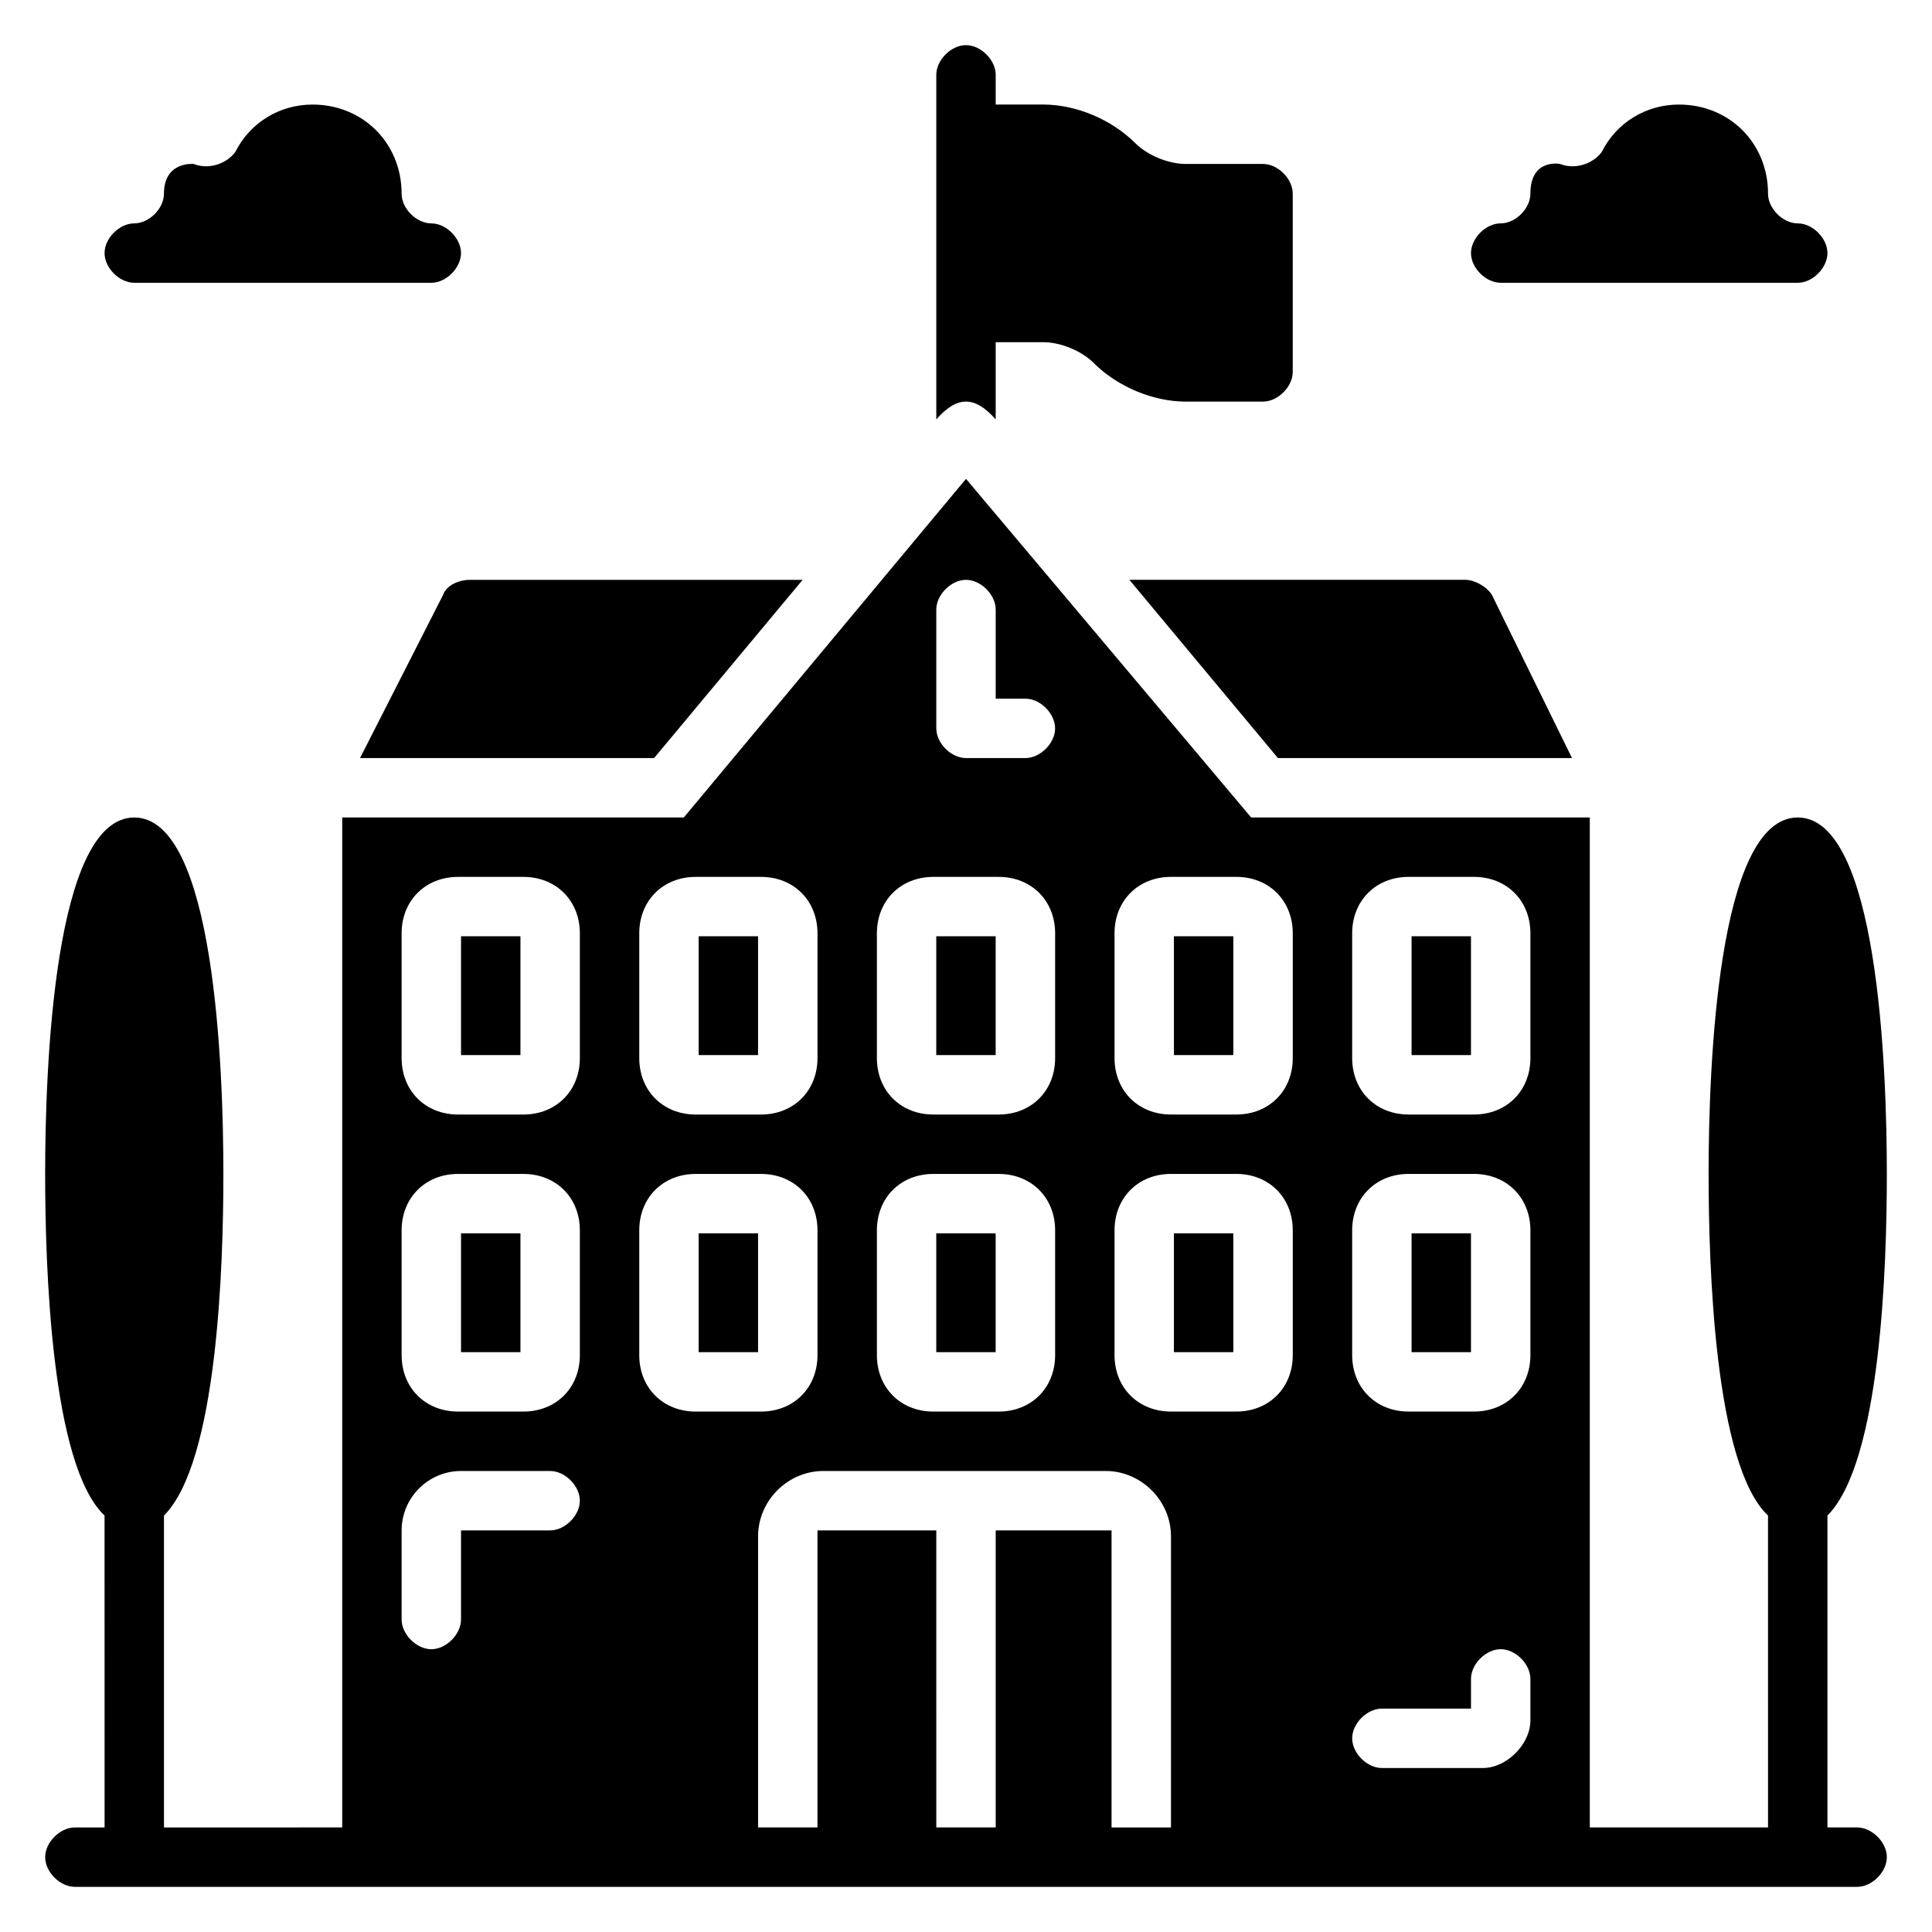 <?xml version="1.0" encoding="UTF-8"?>
<!-- Uploaded to: SVG Repo, www.svgrepo.com, Generator: SVG Repo Mixer Tools -->
<svg fill="#000000" width="800px" height="800px" version="1.1" viewBox="144 144 512 512" xmlns="http://www.w3.org/2000/svg">
 <g>
  <path d="m482.66 344.89h77.934l-21.254-43.297c-1.574-2.363-4.723-3.938-7.086-3.938l-88.957 0.004z"/>
  <path d="m261.45 301.6-22.039 43.297h77.934l39.359-47.23h-88.168c-3.148 0-6.297 1.574-7.086 3.934z"/>
  <path d="m407.87 255.15v-20.465h12.594c4.723 0 10.234 2.363 13.383 5.512 6.297 6.297 15.742 10.234 24.402 10.234l20.469-0.004c3.938 0 7.871-3.938 7.871-7.871v-47.234c0-3.938-3.938-7.871-7.871-7.871h-20.469c-4.723 0-10.234-2.363-13.383-5.512-6.297-6.297-15.742-10.234-24.402-10.234l-12.594 0.004v-7.875c0-3.938-3.938-7.871-7.871-7.871-3.938 0-7.871 3.938-7.871 7.871v91.316c5.508-6.297 10.23-6.297 15.742 0z"/>
  <path d="m636.16 628.29h-7.871v-82.656c14.168-14.168 15.742-66.125 15.742-90.527 0-28.34-2.363-94.465-23.617-94.465-21.254 0-23.617 66.125-23.617 94.465 0 24.402 1.574 77.145 15.742 90.527l0.004 82.656h-47.23v-267.65h-89.742l-75.57-89.738-74.785 89.738h-90.527v267.65l-47.234 0.004v-82.656c14.168-14.168 15.742-66.125 15.742-90.527 0-28.34-2.363-94.465-23.617-94.465s-23.617 66.125-23.617 94.465c0 24.402 1.574 77.145 15.742 90.527l0.008 82.656h-7.875c-3.938 0-7.871 3.938-7.871 7.871 0 3.938 3.938 7.871 7.871 7.871h472.32c3.938 0 7.871-3.938 7.871-7.871 0.004-3.938-3.934-7.871-7.867-7.871zm-133.82-236.95c0-8.66 6.297-14.957 14.957-14.957h17.32c8.66 0 14.957 6.297 14.957 14.957v33.062c0 8.66-6.297 14.957-14.957 14.957h-17.32c-8.66 0-14.957-6.297-14.957-14.957zm0 78.719c0-8.66 6.297-14.957 14.957-14.957h17.32c8.66 0 14.957 6.297 14.957 14.957v33.062c0 8.66-6.297 14.957-14.957 14.957h-17.32c-8.66 0-14.957-6.297-14.957-14.957zm7.871 126.74h23.617v-7.871c0-3.938 3.938-7.871 7.871-7.871 3.938 0 7.871 3.938 7.871 7.871v11.02c0 6.297-6.297 12.594-12.594 12.594h-26.766c-3.938 0-7.871-3.938-7.871-7.871 0-3.938 3.934-7.871 7.871-7.871zm-70.848-205.46c0-8.66 6.297-14.957 14.957-14.957h17.32c8.66 0 14.957 6.297 14.957 14.957v33.062c0 8.66-6.297 14.957-14.957 14.957h-17.32c-8.66 0-14.957-6.297-14.957-14.957zm0 78.719c0-8.66 6.297-14.957 14.957-14.957h17.32c8.66 0 14.957 6.297 14.957 14.957v33.062c0 8.66-6.297 14.957-14.957 14.957h-17.32c-8.66 0-14.957-6.297-14.957-14.957zm-47.234-164.52c0-3.938 3.938-7.871 7.871-7.871 3.938 0 7.871 3.938 7.871 7.871v23.617h7.871c3.938 0 7.871 3.938 7.871 7.871 0 3.938-3.938 7.871-7.871 7.871h-15.742c-3.938 0-7.871-3.938-7.871-7.871zm-15.742 85.805c0-8.66 6.297-14.957 14.957-14.957h17.32c8.66 0 14.957 6.297 14.957 14.957v33.062c0 8.66-6.297 14.957-14.957 14.957h-17.32c-8.66 0-14.957-6.297-14.957-14.957zm0 78.719c0-8.66 6.297-14.957 14.957-14.957h17.32c8.66 0 14.957 6.297 14.957 14.957v33.062c0 8.66-6.297 14.957-14.957 14.957h-17.32c-8.66 0-14.957-6.297-14.957-14.957zm-62.977-78.719c0-8.66 6.297-14.957 14.957-14.957h17.32c8.66 0 14.957 6.297 14.957 14.957v33.062c0 8.66-6.297 14.957-14.957 14.957h-17.32c-8.66 0-14.957-6.297-14.957-14.957zm0 78.719c0-8.66 6.297-14.957 14.957-14.957h17.32c8.66 0 14.957 6.297 14.957 14.957v33.062c0 8.66-6.297 14.957-14.957 14.957h-17.32c-8.66 0-14.957-6.297-14.957-14.957zm-62.977-78.719c0-8.66 6.297-14.957 14.957-14.957h17.32c8.66 0 14.957 6.297 14.957 14.957v33.062c0 8.66-6.297 14.957-14.957 14.957h-17.32c-8.66 0-14.957-6.297-14.957-14.957zm0 78.719c0-8.66 6.297-14.957 14.957-14.957h17.32c8.66 0 14.957 6.297 14.957 14.957v33.062c0 8.66-6.297 14.957-14.957 14.957h-17.32c-8.66 0-14.957-6.297-14.957-14.957zm0 79.508c0-8.66 7.086-15.742 15.742-15.742h23.617c3.938 0 7.871 3.938 7.871 7.871 0 3.938-3.938 7.871-7.871 7.871h-23.617v23.617c0 3.938-3.938 7.871-7.871 7.871-3.938 0-7.871-3.938-7.871-7.871zm188.14 78.723v-78.719l-30.699-0.004v78.719h-15.742l-0.004-78.719h-31.488v78.719h-15.742v-77.145c0-9.445 7.871-17.32 17.32-17.32h74.785c9.445 0 17.32 7.871 17.32 17.32l-0.004 77.148z"/>
  <path d="m455.1 470.85h15.742v31.488h-15.742z"/>
  <path d="m392.12 470.85h15.742v31.488h-15.742z"/>
  <path d="m329.15 470.85h15.742v31.488h-15.742z"/>
  <path d="m266.18 470.85h15.742v31.488h-15.742z"/>
  <path d="m266.18 392.12h15.742v31.488h-15.742z"/>
  <path d="m329.15 392.12h15.742v31.488h-15.742z"/>
  <path d="m392.12 392.12h15.742v31.488h-15.742z"/>
  <path d="m455.1 392.12h15.742v31.488h-15.742z"/>
  <path d="m518.08 392.12h15.742v31.488h-15.742z"/>
  <path d="m518.08 470.85h15.742v31.488h-15.742z"/>
  <path d="m179.58 218.94h78.719c3.938 0 7.871-3.938 7.871-7.871 0-3.938-3.938-7.871-7.871-7.871-3.938 0-7.871-3.938-7.871-7.871 0-13.383-10.234-23.617-23.617-23.617-8.656 0-16.531 4.723-20.465 12.594-2.363 3.148-7.086 4.723-11.023 3.148 0 0-7.871-0.785-7.871 7.871 0 3.938-3.938 7.871-7.871 7.871-3.938 0.004-7.871 3.938-7.871 7.875s3.934 7.871 7.871 7.871z"/>
  <path d="m541.7 218.94h78.719c3.938 0 7.871-3.938 7.871-7.871 0-3.938-3.938-7.871-7.871-7.871-3.938 0-7.871-3.938-7.871-7.871 0-13.383-10.234-23.617-23.617-23.617-8.66 0-16.531 4.723-20.469 12.594-2.359 3.148-7.082 4.723-11.02 3.148 0 0-7.871-1.574-7.871 7.871 0 3.938-3.938 7.871-7.871 7.871-3.938 0-7.871 3.938-7.871 7.871 0 3.941 3.934 7.875 7.871 7.875z"/>
 </g>
</svg>